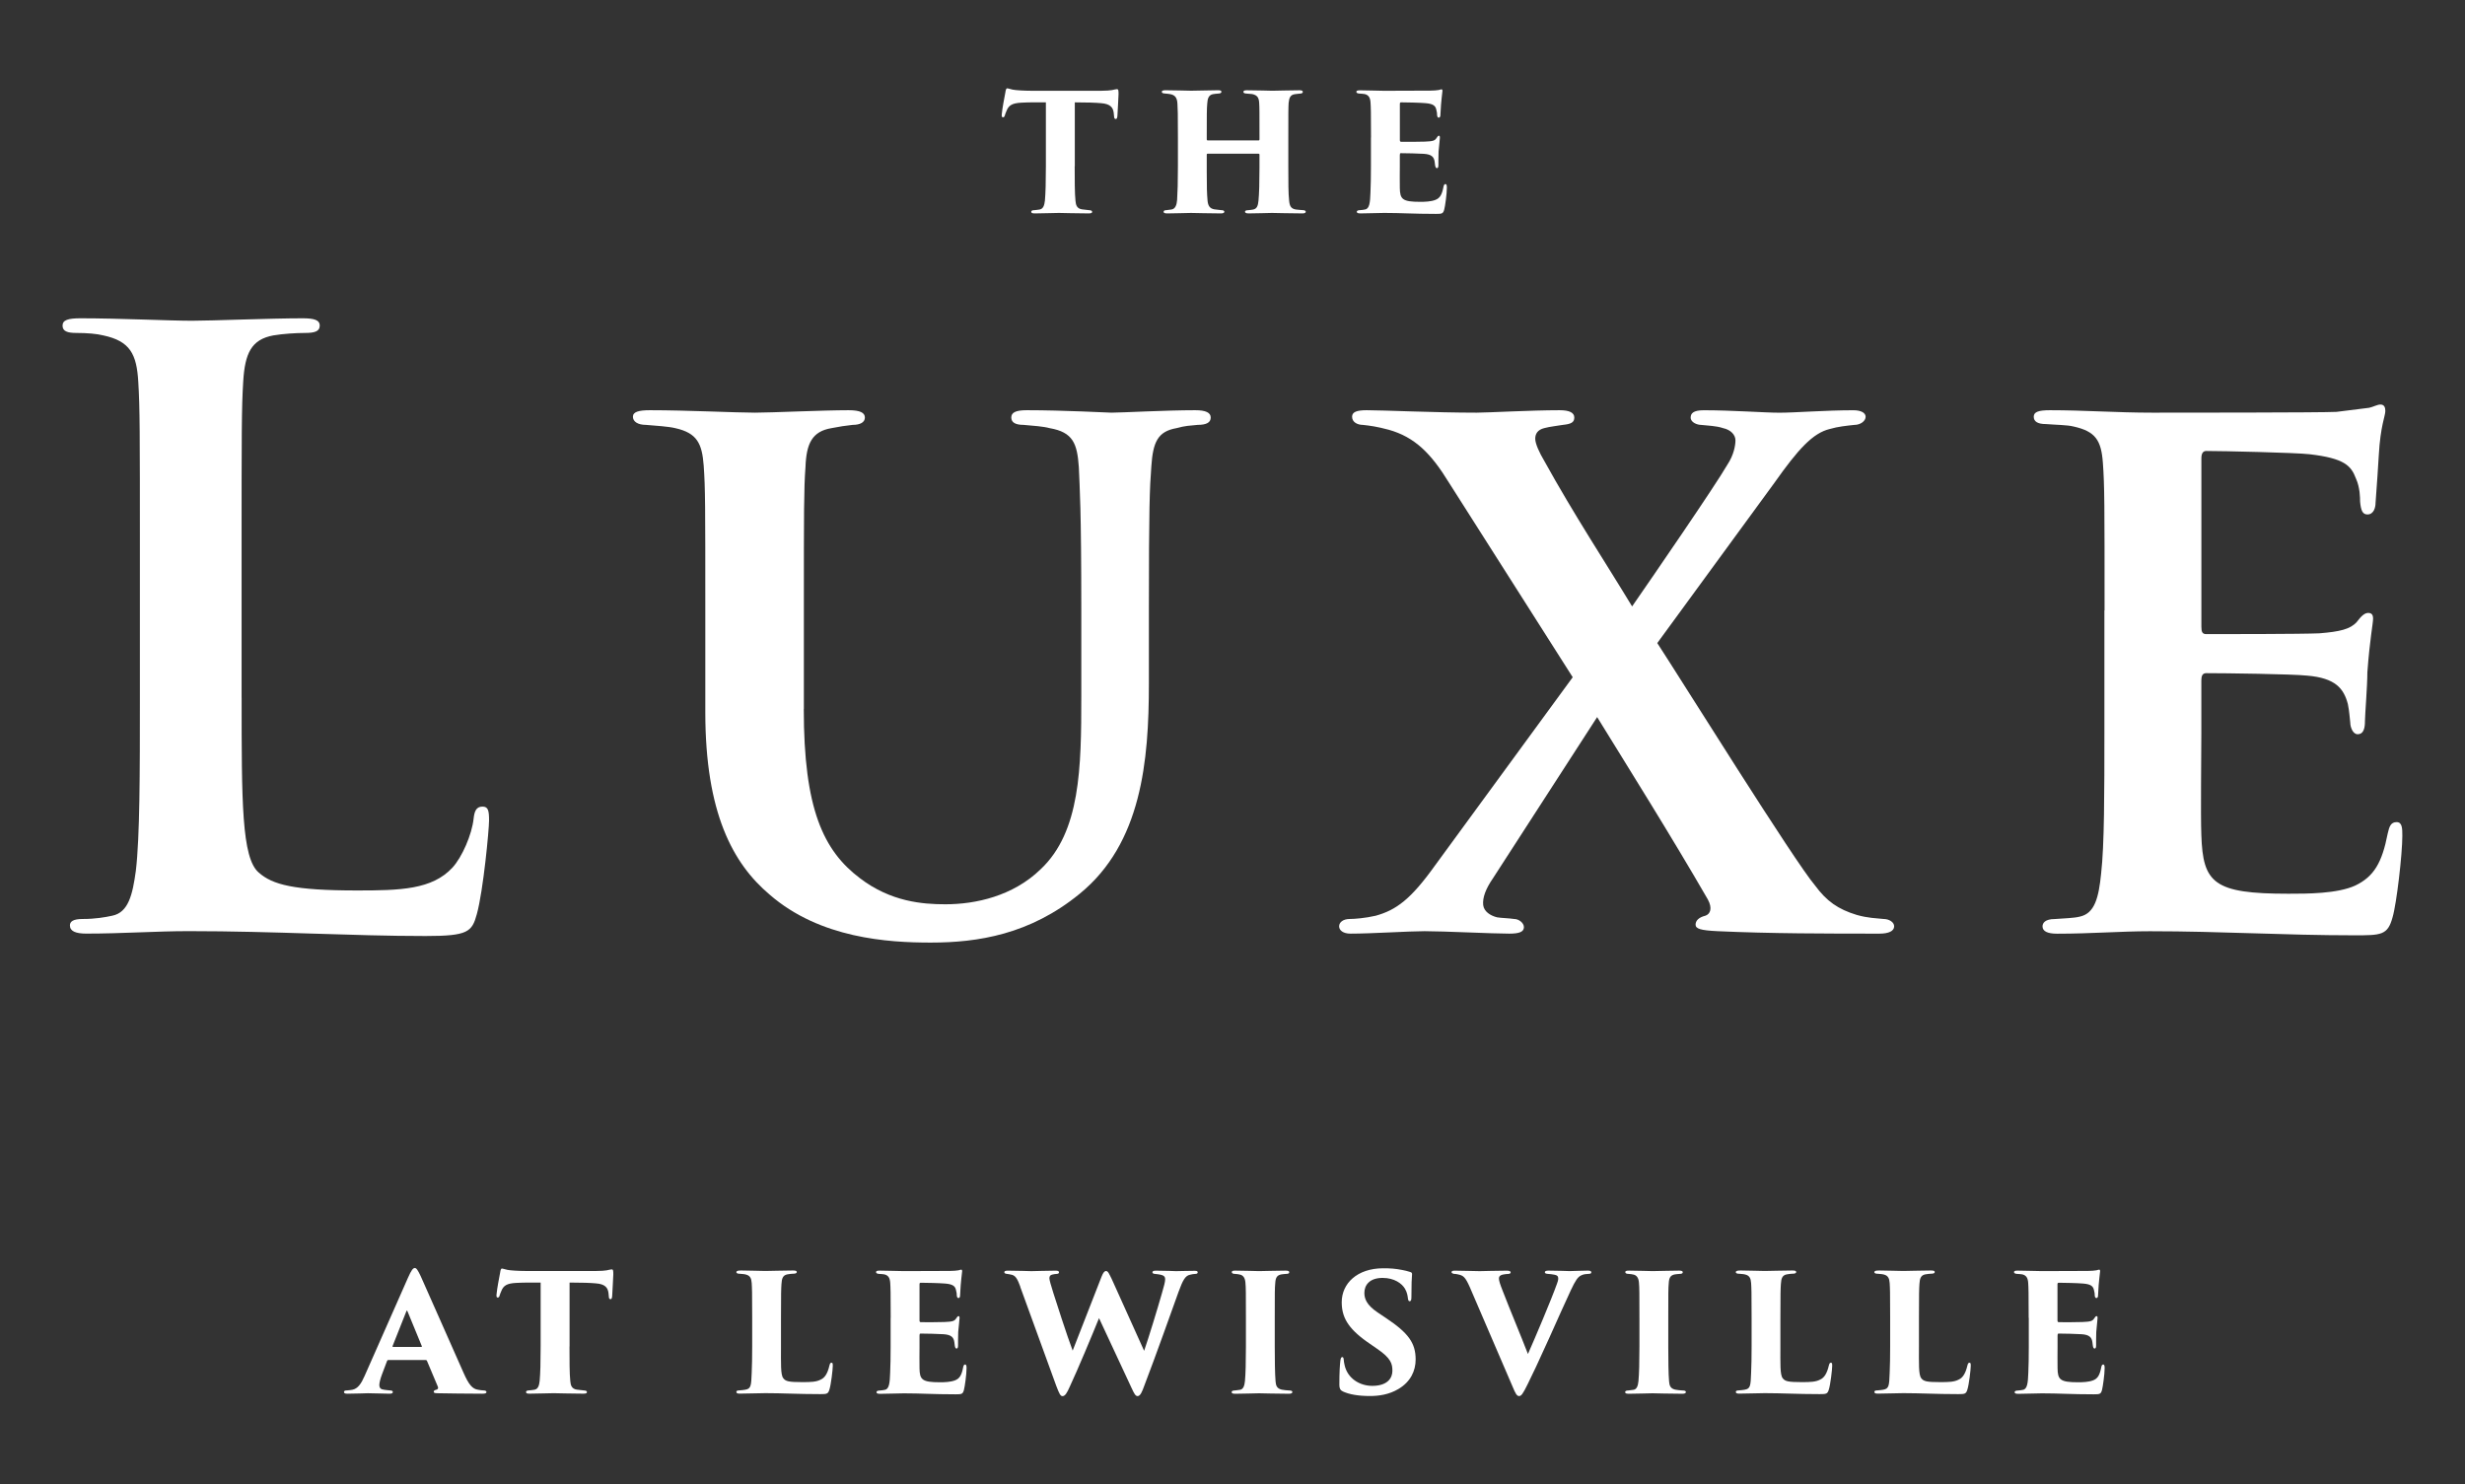 <?xml version="1.0" encoding="UTF-8"?><svg id="Layer_1" xmlns="http://www.w3.org/2000/svg" viewBox="0 0 612 368.51"><rect x="0" y="0" width="612" height="368.51" fill="#333333" stroke="none"/><defs><style>.cls-1{fill:#fff;}</style></defs><path class="cls-1" d="M104.53,334.4c.24,0,.24-.12.2-.2l-3.56-8.65c-.12-.28-.2-.2-.28,0l-3.43,8.65c-.04.12.04.2.16.2h6.91ZM96.44,337.64c-.2,0-.28.08-.36.28l-1.25,3.31c-.4,1.05-.65,2.1-.65,2.59,0,.77.36,1.13,1.21,1.21.45.08,1.09.12,1.41.16.61,0,.73.21.73.41,0,.32-.32.41-.85.41-1.82,0-3.19-.12-5.34-.12-.45,0-3.11.12-5.13.12-.57,0-.81-.16-.81-.41,0-.32.28-.41.77-.41.49-.04.89-.08,1.3-.16,1.41-.28,2.22-1.54,3.07-3.47l10.79-24.42c.77-1.74,1.21-2.34,1.66-2.34.4,0,.77.56,1.46,2.02,1.05,2.27,7.84,17.75,10.59,23.89,1.38,3.15,2.27,4.12,3.68,4.32.45.12.93.12,1.29.16.53,0,.77.17.77.41,0,.28-.28.41-1.05.41-3.96,0-8.57-.08-11.16-.12-.65,0-.89-.12-.89-.36s.2-.41.57-.49c.44-.08.61-.36.48-.73l-2.71-6.43c-.04-.16-.2-.24-.32-.24h-9.26Z"/><path class="cls-1" d="M141.39,334.28c0,3.15,0,6.91.2,8.61.08,1.05.36,1.9,1.58,2.1.53.08,1.01.12,1.74.2.65.04.81.16.81.44,0,.24-.2.37-.93.37-2.75,0-6.67-.12-7.32-.12-.69,0-4.61.12-5.94.12-.65,0-.93-.08-.93-.41,0-.28.32-.41.81-.41.4-.04.85-.08,1.29-.16.89-.16,1.17-1.05,1.29-2.22.16-1.7.24-4.61.24-8.53v-15.85c-1.58,0-4.08-.04-6.1.08-2.26.12-3.15.65-3.68,2.06-.2.44-.28.68-.36.93-.08.32-.2.65-.49.65-.36,0-.36-.32-.32-.81.16-1.66.61-3.84.89-5.38.08-.61.2-1.01.44-1.01.28,0,.44.12,1.37.32.73.16,2.95.28,4.49.28h17.59c1.25,0,1.98-.08,2.55-.16.65-.12.97-.24,1.25-.24.36,0,.41.24.41,1.25,0,.57-.24,4.33-.28,5.34-.04.57-.16.81-.4.81-.33,0-.41-.24-.44-.73-.04-.44-.04-.61-.08-.81-.16-1.26-.77-2.22-3.15-2.39-1.33-.12-3.44-.2-6.51-.2v15.85l-.02.02Z"/><path class="cls-1" d="M193.9,334.32c0,4.08-.12,6.99.57,7.84.57.77,1.34.97,4.69.97,2.22,0,3.52-.04,4.65-.65.97-.44,1.66-1.5,2.1-3.4.12-.44.2-.77.53-.77.28,0,.32.2.32.77,0,.93-.45,4.77-.85,5.94-.32,1.05-.65,1.09-2.27,1.09-5.58,0-9.34-.24-13.62-.24-1.9,0-4.08.12-6.31.12-.57,0-.89-.08-.89-.44,0-.24.24-.37.81-.37.49-.04.93-.08,1.38-.16,1.46-.24,1.5-.97,1.62-4.2.08-1.62.12-4.04.12-6.55v-7.12c0-6.59-.04-7.32-.12-8.61-.08-1.13-.36-1.82-1.38-2.1-.36-.12-.97-.16-1.57-.21-.45,0-.85-.08-.85-.4s.41-.41,1.21-.41c2.3,0,4.41.12,5.98.12.36,0,5.38-.12,6.83-.12.73,0,.97.12.97.36,0,.37-.41.44-.97.44-.41.04-.81.04-1.37.16-1.09.21-1.38.97-1.46,2.39-.08,1.3-.12,2.1-.12,8.77v6.78Z"/><path class="cls-1" d="M221.14,327.17c0-6.59-.04-7.4-.12-8.69-.08-1.17-.44-1.86-1.46-2.1-.36-.08-.93-.08-1.33-.12-.53-.04-.73-.2-.73-.45s.24-.36.89-.36c2.3,0,4.24.12,6.02.12.85,0,10.75-.04,11.4-.04.81,0,1.78-.08,2.18-.16.28-.08.49-.16.65-.16.2,0,.24.16.24.37s-.08.61-.2,1.78c-.12.81-.2,2.22-.32,4.33,0,.32-.16.57-.4.57-.2,0-.36-.2-.41-.57,0-.45-.04-.85-.2-1.41-.2-.93-.73-1.46-2.67-1.62-1.34-.12-4.85-.2-6.07-.2-.24,0-.32.12-.32.4v8.9c0,.28.04.49.32.49,1.13.04,4.41,0,5.86-.04,1.98-.08,2.51-.21,2.95-.93.24-.37.36-.53.57-.53.24,0,.24.24.24.49,0,.41-.2,1.86-.33,3.44-.04.93-.04,2.91-.04,3.35,0,.52-.12.77-.36.77-.28,0-.36-.28-.44-.65-.04-.32-.08-.61-.12-.93-.16-1.17-.73-1.86-2.71-1.98-1.13-.08-4.45-.16-5.7-.16-.2,0-.24.2-.24.52v2.79c0,1.38-.04,3.76,0,5.3.04,2.83.61,3.48,5.09,3.48,1.05,0,2.63-.04,3.76-.49,1.13-.44,1.62-1.33,1.98-3.19.08-.49.24-.73.49-.73.32,0,.36.41.36.89,0,1.58-.44,4.65-.65,5.42-.28,1.05-.57,1.09-2.06,1.09-5.58,0-8.61-.24-12.86-.24-1.9,0-3.6.12-5.82.12-.73,0-.97-.12-.97-.41,0-.2.2-.41.81-.41.49-.04.89-.08,1.21-.16,1.13-.16,1.29-1.7,1.37-4.24.08-1.62.12-4,.12-6.51v-7.12l.02-.02Z"/><path class="cls-1" d="M253.31,319.41c-.65-1.74-1.09-2.63-2.02-2.91-.53-.16-.89-.16-1.29-.24-.49-.04-.65-.2-.65-.44s.28-.36.85-.36c2.51,0,5.26.12,5.86.12.97,0,3.84-.12,6.02-.12.57,0,.85.12.85.41s-.28.4-.65.4c-.4.04-.57.04-1.01.16-.49.08-.73.41-.73.89,0,.53.4,1.78.97,3.64.45,1.46,3.48,10.88,4.81,14.35l7.15-18.31c.41-1.05.73-1.45,1.13-1.45.53,0,.77.72,1.38,1.9l8.08,17.91c1.17-3.4,3.27-10.27,4.41-14.27.49-1.66.81-2.87.81-3.44,0-.85-.32-1.17-2.47-1.38-.36,0-.69-.16-.69-.36,0-.24.08-.45.85-.45,2.59,0,4.65.12,5.01.12.28,0,3.15-.08,4.57-.08.49,0,.81.04.81.37,0,.24-.16.4-.65.4-.41.04-.69.04-1.29.21-1.17.24-1.78,1.41-2.83,4.28-1.74,4.81-5.58,15.69-8.53,23.37-.49,1.33-.93,2.47-1.62,2.47-.53,0-.85-.61-1.5-2.02l-8.08-17.34c-1.66,4.12-5.26,12.74-7.28,17.06-.65,1.46-1.13,2.31-1.78,2.31-.53,0-.81-.61-1.54-2.51l-8.97-24.66.02-.03Z"/><path class="cls-1" d="M309.33,327.17c0-6.27,0-7.44-.12-8.73-.08-1.13-.53-1.86-1.41-2.02-.28-.08-.69-.12-1.21-.16-.49,0-.77-.16-.77-.45,0-.24.2-.36.89-.36,1.62,0,5.58.12,5.9.12.36,0,5.13-.12,6.59-.12.69,0,.89.16.89.41,0,.32-.36.4-.77.4-.4.04-.65.04-1.17.12-1.05.2-1.46.73-1.54,2.18-.12,1.3-.12,2.35-.12,8.61v7.12c0,3.19.04,6.95.2,8.65.08,1.05.32,1.78,1.54,2.06.53.12,1.25.16,1.78.2.69,0,.85.16.85.41,0,.2-.2.41-.85.41-2.75,0-7.07-.12-7.44-.12-.2,0-4.45.12-5.82.12-.65,0-.97-.08-.97-.41,0-.28.32-.41.81-.41.4-.04.81-.08,1.25-.16.85-.12,1.13-1.01,1.25-2.18.16-1.7.24-4.61.24-8.57v-7.12h0Z"/><path class="cls-1" d="M333.42,345.44c-.69-.28-.89-.81-.89-1.62,0-3.27.12-4.81.24-5.94.08-.72.24-.97.49-.97.28,0,.33.36.36.69.04.4.08.77.2,1.25.69,3.32,3.72,5.21,6.87,5.21,3.84,0,5.01-1.98,5.01-3.72s-.32-3.11-3.76-5.46l-2.51-1.74c-4.93-3.48-6.31-6.3-6.31-9.86,0-4.65,3.84-8.41,10.31-8.41,1.74,0,2.95.08,4.65.41.65.12,1.33.28,1.98.49.41.12.52.24.52.57-.08,1.29-.16,2.1-.16,5.7,0,.73-.12,1.01-.44,1.01-.2,0-.36-.12-.44-.77-.04-.41-.16-1.41-.73-2.35-.77-1.29-2.63-2.67-5.54-2.67-3.32,0-4.53,1.86-4.53,3.72,0,1.38.49,2.95,3.23,4.81l2.06,1.38c5.66,3.76,7.44,6.26,7.44,10.35,0,2.79-1.25,5.54-4.28,7.32-2.35,1.41-4.93,1.74-7.04,1.74-3.03,0-5.17-.41-6.75-1.13"/><path class="cls-1" d="M364.91,319.53c-1.13-2.51-1.58-2.87-2.95-3.15-.32-.08-.69-.12-.93-.12-.45-.08-.65-.24-.65-.44,0-.28.32-.36.85-.36,2.18,0,4.53.12,6.15.12,1.41,0,3.6-.12,6.75-.12.61,0,.93.16.93.41s-.24.4-.61.4c-.49.04-.73.04-1.09.12-1.05.16-1.21.61-1.21,1.01,0,.52.24,1.34.93,3.07,1.9,4.93,4.45,10.96,6.27,15.68,1.66-3.72,5.86-13.63,7.2-17.42.2-.45.32-.97.32-1.34,0-.53-.24-.81-.97-.93-.48-.12-1.17-.16-1.62-.2-.52-.04-.73-.16-.73-.4s.2-.41.89-.41c2.67,0,4.65.12,5.26.12s3.23-.12,4.49-.12c.61,0,.89.12.89.41s-.2.4-.73.4c-.49.04-1.13.04-1.78.37-.85.4-1.42,1.25-2.55,3.64-1.62,3.47-3.07,6.75-5.38,11.89-2.59,5.74-4.32,9.42-5.38,11.52-1.17,2.39-1.58,2.91-2.1,2.91-.57,0-.89-.57-1.66-2.43l-10.59-24.62h0Z"/><path class="cls-1" d="M407.03,327.17c0-6.27,0-7.44-.12-8.73-.08-1.13-.53-1.86-1.41-2.02-.28-.08-.69-.12-1.21-.16-.49,0-.77-.16-.77-.45,0-.24.2-.36.89-.36,1.62,0,5.58.12,5.9.12.36,0,5.13-.12,6.59-.12.69,0,.89.16.89.41,0,.32-.36.4-.77.4-.41.04-.65.04-1.17.12-1.05.2-1.46.73-1.54,2.18-.12,1.3-.12,2.35-.12,8.61v7.12c0,3.19.04,6.95.2,8.65.08,1.05.32,1.78,1.54,2.06.52.12,1.25.16,1.78.2.68,0,.85.16.85.41,0,.2-.2.41-.85.41-2.75,0-7.08-.12-7.44-.12-.2,0-4.45.12-5.82.12-.65,0-.97-.08-.97-.41,0-.28.32-.41.81-.41.4-.04.81-.08,1.25-.16.85-.12,1.13-1.01,1.25-2.18.16-1.7.24-4.61.24-8.57v-7.12h0Z"/><path class="cls-1" d="M442.03,334.32c0,4.08-.12,6.99.57,7.84.57.77,1.34.97,4.69.97,2.22,0,3.52-.04,4.65-.65.97-.44,1.65-1.5,2.1-3.4.12-.44.2-.77.53-.77.28,0,.32.2.32.77,0,.93-.45,4.77-.85,5.94-.32,1.05-.65,1.09-2.26,1.09-5.58,0-9.34-.24-13.62-.24-1.9,0-4.08.12-6.31.12-.57,0-.89-.08-.89-.44,0-.24.24-.37.81-.37.48-.04.93-.08,1.37-.16,1.46-.24,1.5-.97,1.62-4.2.08-1.62.12-4.04.12-6.55v-7.12c0-6.59-.04-7.32-.12-8.61-.08-1.13-.37-1.82-1.37-2.1-.37-.12-.97-.16-1.58-.21-.45,0-.85-.08-.85-.4s.4-.41,1.21-.41c2.3,0,4.41.12,5.98.12.36,0,5.37-.12,6.83-.12.73,0,.97.12.97.36,0,.37-.4.44-.97.44-.4.04-.81.04-1.37.16-1.09.21-1.38.97-1.46,2.39-.08,1.3-.12,2.1-.12,8.77v6.78Z"/><path class="cls-1" d="M476.43,334.32c0,4.08-.12,6.99.57,7.84.57.77,1.34.97,4.69.97,2.22,0,3.52-.04,4.65-.65.97-.44,1.65-1.5,2.1-3.4.12-.44.2-.77.53-.77.28,0,.32.2.32.77,0,.93-.45,4.77-.85,5.94-.32,1.05-.65,1.09-2.26,1.09-5.58,0-9.34-.24-13.62-.24-1.9,0-4.08.12-6.31.12-.57,0-.89-.08-.89-.44,0-.24.24-.37.81-.37.48-.04.93-.08,1.37-.16,1.46-.24,1.5-.97,1.62-4.2.08-1.62.12-4.04.12-6.55v-7.12c0-6.59-.04-7.32-.12-8.61-.08-1.13-.37-1.82-1.37-2.1-.37-.12-.97-.16-1.58-.21-.45,0-.85-.08-.85-.4s.4-.41,1.21-.41c2.3,0,4.41.12,5.98.12.36,0,5.37-.12,6.83-.12.73,0,.97.12.97.36,0,.37-.4.44-.97.44-.4.04-.81.04-1.37.16-1.09.21-1.38.97-1.46,2.39-.08,1.3-.12,2.1-.12,8.77v6.78Z"/><path class="cls-1" d="M503.67,327.17c0-6.59-.04-7.4-.12-8.69-.08-1.17-.45-1.86-1.46-2.1-.36-.08-.93-.08-1.33-.12-.52-.04-.73-.2-.73-.45s.24-.36.89-.36c2.31,0,4.24.12,6.02.12.85,0,10.75-.04,11.4-.04.81,0,1.78-.08,2.18-.16.28-.08.48-.16.65-.16.2,0,.24.16.24.37s-.08.61-.2,1.78c-.12.81-.21,2.22-.32,4.33,0,.32-.16.57-.41.57-.2,0-.36-.2-.4-.57,0-.45-.04-.85-.2-1.41-.2-.93-.73-1.46-2.67-1.62-1.33-.12-4.85-.2-6.06-.2-.24,0-.33.12-.33.4v8.9c0,.28.04.49.33.49,1.13.04,4.41,0,5.86-.04,1.98-.08,2.51-.21,2.95-.93.24-.37.37-.53.57-.53.24,0,.24.24.24.49,0,.41-.2,1.86-.32,3.44-.04.93-.04,2.91-.04,3.35,0,.52-.12.77-.36.77-.28,0-.36-.28-.44-.65-.04-.32-.08-.61-.12-.93-.16-1.17-.73-1.86-2.71-1.98-1.13-.08-4.45-.16-5.7-.16-.2,0-.24.2-.24.52v2.79c0,1.38-.04,3.76,0,5.3.04,2.83.61,3.48,5.1,3.48,1.05,0,2.63-.04,3.76-.49,1.13-.44,1.62-1.33,1.98-3.19.08-.49.24-.73.49-.73.32,0,.36.41.36.89,0,1.58-.45,4.65-.65,5.42-.28,1.05-.57,1.09-2.06,1.09-5.58,0-8.61-.24-12.85-.24-1.9,0-3.6.12-5.82.12-.73,0-.97-.12-.97-.41,0-.2.2-.41.81-.41.49-.04.89-.08,1.21-.16,1.13-.16,1.29-1.7,1.38-4.24.08-1.62.12-4,.12-6.51v-7.12l-.03-.02Z"/><path class="cls-1" d="M59.99,173.18c0,25.87,0,39.81,4.24,43.44,3.43,3.03,8.69,4.45,24.45,4.45,10.71,0,18.59-.21,23.64-5.66,2.43-2.63,4.85-8.29,5.26-12.13.2-1.82.61-3.03,2.22-3.03,1.41,0,1.62,1.01,1.62,3.44,0,2.22-1.42,17.38-3.03,23.24-1.21,4.45-2.22,5.45-12.73,5.45-18.59,0-37.18-1.21-58.8-1.21-8.08,0-16.37.61-25.46.61-2.63,0-4.04-.61-4.04-2.02,0-1.01.81-1.61,3.23-1.61,3.03,0,5.46-.41,7.27-.81,4.04-.81,5.05-5.25,5.86-11.11,1.01-8.49,1.01-24.45,1.01-43.04v-35.56c0-30.72,0-36.38-.4-42.84-.4-6.87-2.02-10.1-8.69-11.52-1.62-.41-4.04-.61-6.67-.61-2.22,0-3.44-.41-3.44-1.82s1.42-1.82,4.45-1.82c9.5,0,22.23.61,27.68.61,4.85,0,19.6-.61,27.48-.61,2.83,0,4.24.41,4.24,1.82s-1.21,1.82-3.64,1.82c-2.22,0-5.46.2-7.88.61-5.46,1.01-7.07,4.44-7.48,11.52-.4,6.47-.4,12.12-.4,42.84v35.56h0Z"/><path class="cls-1" d="M199.56,176c0,24.85,4.85,35.16,13.94,42.03,7.68,5.86,15.56,6.47,21.22,6.47,7.48,0,16.77-2.02,23.64-8.69,9.9-9.3,10.1-25.26,10.1-42.84v-21.42c0-25.87-.4-30.11-.61-35.56-.41-5.86-1.41-8.69-7.27-9.7-1.42-.4-4.04-.61-6.47-.81-2.02,0-3.03-.61-3.03-1.82s1.01-1.82,3.84-1.82c9.09,0,20.41.61,21.02.61,2.42,0,13.54-.61,20.81-.61,2.63,0,3.84.61,3.84,1.82s-1.01,1.82-3.23,1.82c-2.02.2-3.03.2-5.25.81-4.65.81-5.86,3.43-6.26,9.5-.41,5.45-.61,9.9-.61,35.77v18.19c0,19.2-1.82,39.61-17.18,52.14-12.33,10.1-25.26,12.12-36.98,12.12-10.51,0-27.48-1.01-40.01-11.92-9.09-7.68-15.96-20.21-15.96-45.27v-25.26c0-26.27,0-30.31-.4-35.97-.41-5.46-1.62-8.09-7.07-9.3-1.62-.4-4.85-.61-7.27-.81-2.02,0-3.23-.81-3.23-2.02s1.41-1.62,4.24-1.62c9.09,0,21.42.61,26.07.61,3.84,0,16.98-.61,23.24-.61,2.83,0,4.04.61,4.04,1.82s-1.21,1.82-3.03,1.82c-1.82.2-3.23.41-5.25.81-4.85.81-6.26,3.84-6.47,9.7-.4,5.46-.4,10.51-.4,35.56v24.45h-.02Z"/><path class="cls-1" d="M390.46,168.12l-30.72-48.3c-4.45-7.27-8.49-11.31-14.95-13.13-3.03-.81-4.65-1.01-6.47-1.21-1.21,0-2.63-.61-2.63-2.02,0-1.21,1.21-1.62,3.64-1.62,4.04,0,16.98.61,27.28.61,2.63,0,13.54-.61,20.61-.61,2.43,0,3.64.61,3.64,1.82s-.81,1.62-2.83,1.82c-1.01.2-3.23.41-4.65.81-1.62.41-2.22,1.41-2.22,2.63s1.01,3.44,2.22,5.46c7.48,13.54,15.36,25.46,21.83,36.17,5.05-7.28,20.61-29.91,23.64-35.16,1.62-2.43,2.02-4.85,2.02-6.06,0-1.41-1.21-2.63-3.03-3.03-1.82-.61-3.84-.61-5.46-.81-1.01,0-2.63-.61-2.63-1.82,0-1.01.61-1.82,3.23-1.82,7.07,0,15.16.61,18.79.61,3.84,0,11.52-.61,18.39-.61,1.82,0,3.03.61,3.03,1.62s-1.21,2.02-2.83,2.02c-1.82.2-4.04.41-6.06,1.01-4.24,1.01-7.88,5.05-13.74,13.34l-29.1,39.81c6.06,9.29,34.15,54.36,39.2,60.22,2.83,3.84,5.66,5.86,10.31,7.27,2.83.81,4.85.81,6.67,1.01,1.41,0,2.63.81,2.63,1.82,0,1.21-1.41,1.82-3.64,1.82-12.53,0-27.08,0-40.21-.61-4.24-.2-5.45-.61-5.45-1.62s.81-1.82,2.43-2.22c1.21-.4,1.82-1.82.61-4.04-9.09-15.76-20.01-33.14-27.48-45.27l-25.86,40.01c-1.82,2.63-2.63,4.85-2.43,6.67.2,1.62,1.82,2.63,3.44,3.03,1.21.2,2.83.2,4.24.41,1.21,0,2.43,1.01,2.43,2.02,0,1.21-1.21,1.62-3.64,1.62-4.24,0-16.17-.61-21.02-.61-3.84,0-13.14.61-18.39.61-1.82,0-2.83-.81-2.83-1.82s1.01-1.82,2.63-1.82c1.21,0,3.84-.2,6.47-.81,5.05-1.41,8.69-4.04,14.75-12.53l34.15-46.68h-.01Z"/><path class="cls-1" d="M522.51,151.55c0-26.27,0-30.92-.41-36.57-.4-5.66-1.82-7.88-7.27-9.09-1.62-.41-4.45-.41-6.87-.61-2.02,0-3.03-.61-3.03-1.82s1.21-1.62,4.04-1.62c8.49,0,16.57.61,25.46.61,5.45,0,42.43,0,45.67-.2,3.43-.41,6.47-.81,8.08-1.01,1.01-.2,2.02-.81,2.83-.81,1.01,0,1.21.81,1.21,1.62,0,1.21-1.21,3.63-1.62,10.91-.2,3.23-.41,6.67-.81,11.93,0,1.01-.4,2.83-2.02,2.83-1.21,0-1.62-1.01-1.82-3.23,0-.81,0-3.43-1.01-5.65-1.21-3.23-2.83-5.05-11.52-6.07-3.43-.4-21.62-.81-25.66-.81-.81,0-1.21.61-1.21,1.82v41.83c0,1.21.2,1.82,1.21,1.82,4.24,0,23.64,0,28.09-.2,5.05-.41,7.68-1.01,9.29-2.83,1.21-1.62,2.02-2.23,2.83-2.23s1.21.41,1.21,1.41c0,1.21-.81,5.05-1.42,13.34,0,3.43-.6,10.71-.6,12.13s-.2,3.23-1.82,3.23c-1.21,0-1.82-1.82-1.82-2.83-.2-1.62-.2-2.63-.6-4.65-1.01-3.84-3.03-6.47-10.11-7.07-3.64-.4-20.61-.61-25.06-.61-1.01,0-1.21.81-1.21,1.82v13.13c0,5.86-.2,20.01,0,25.26.4,11.92,3.03,14.55,21.62,14.55,4.65,0,12.12,0,16.57-2.02,4.65-2.23,6.67-5.66,8.08-12.93.4-1.82.81-2.83,2.22-2.83s1.41,1.62,1.41,3.44c0,4.45-1.41,16.77-2.43,20.21-1.21,4.45-2.83,4.45-9.5,4.45-17.58,0-32.73-1.01-50.72-1.01-7.28,0-14.55.61-23.04.61-2.43,0-3.64-.61-3.64-1.82,0-.81.61-1.82,3.03-1.82,2.43-.2,4.65-.2,6.27-.61,3.64-.81,4.65-4.65,5.25-10.71.81-7.07.81-20.21.81-34.96v-30.31l.04-.02Z"/><path class="cls-1" d="M266.82,41.26c0,3.15,0,6.91.2,8.61.08,1.05.36,1.9,1.58,2.1.53.08,1.01.12,1.74.2.65.04.81.16.81.45,0,.24-.2.36-.93.36-2.75,0-6.67-.12-7.32-.12-.69,0-4.61.12-5.94.12-.65,0-.93-.08-.93-.41,0-.28.32-.4.81-.4.4-.04.85-.08,1.29-.16.89-.16,1.17-1.05,1.3-2.22.16-1.7.24-4.61.24-8.53v-15.85c-1.58,0-4.08-.04-6.1.08-2.26.12-3.15.65-3.68,2.06-.2.44-.28.68-.36.93-.08.32-.2.65-.49.65-.36,0-.36-.32-.32-.81.16-1.66.61-3.84.89-5.38.08-.61.2-1.01.44-1.01.28,0,.44.12,1.37.32.73.16,2.95.28,4.49.28h17.59c1.25,0,1.98-.08,2.55-.16.65-.12.97-.24,1.25-.24.36,0,.41.24.41,1.26,0,.56-.24,4.32-.28,5.34-.04.56-.16.81-.4.81-.33,0-.41-.24-.44-.73-.04-.44-.04-.61-.08-.81-.16-1.25-.77-2.22-3.15-2.39-1.33-.12-3.44-.2-6.51-.2v15.85h-.03Z"/><path class="cls-1" d="M312.46,34.87c.12,0,.24-.08.24-.28v-.85c0-6.27,0-6.96-.08-8.25-.08-1.17-.4-1.86-1.74-2.14-.32-.04-.93-.08-1.41-.12-.57,0-.77-.24-.77-.41,0-.24.2-.41.81-.41,2.35,0,5.98.12,6.39.12.36,0,5.01-.12,6.75-.12.61,0,.81.16.81.41,0,.2-.2.41-.61.41-.69.08-.93.08-1.41.16-1.05.16-1.37.85-1.5,2.14-.08,1.29-.08,2.34-.08,8.61v7.12c0,3.84,0,6.83.2,8.53.12,1.33.44,2.02,1.66,2.22.57.08,1.37.12,1.78.16.48,0,.69.2.69.4,0,.28-.32.41-.81.41-2.79,0-6.87-.12-7.6-.12-.65,0-3.8.12-5.78.12-.73,0-.89-.2-.89-.44,0-.2.24-.36.77-.36.4-.04.89-.08,1.25-.16.97-.2,1.21-.97,1.33-2.26.16-1.7.24-4.25.24-8.09v-3.28c0-.16-.12-.24-.24-.24h-12.61c-.12,0-.24.04-.24.24v4.21c0,3.84.04,5.5.2,7.23.12,1.17.49,1.94,1.7,2.14.85.12,1.25.16,1.7.2.44,0,.77.12.77.4,0,.2-.2.41-.81.41-2.31,0-7.07-.12-7.48-.12-.36,0-4.61.12-5.9.12-.44,0-.89-.08-.89-.36s.16-.45.69-.45c.49-.04.73-.08,1.25-.16.97-.12,1.33-1.17,1.41-2.39.12-1.7.2-4.53.2-8.37v-7.03c0-6.26-.04-7.19-.12-8.49-.08-1.41-.53-2.18-1.94-2.39-.49-.08-.69-.08-1.13-.12-.73-.04-.81-.24-.81-.45,0-.28.44-.37.89-.37,2.35,0,5.46.12,6.39.12,1.54,0,4.93-.12,6.67-.12.73,0,.85.16.85.41,0,.2-.24.41-.73.41-.48.04-1.01.08-1.41.16-1.09.24-1.3,1.17-1.38,2.34-.12,1.3-.12,2.95-.12,8.01v.85c0,.21.12.28.24.28h12.61,0Z"/><path class="cls-1" d="M340.39,34.14c0-6.59-.04-7.4-.12-8.69-.08-1.17-.44-1.86-1.46-2.1-.36-.08-.93-.08-1.33-.12-.53-.04-.73-.2-.73-.44s.24-.37.89-.37c2.3,0,4.24.12,6.02.12.85,0,10.75-.04,11.4-.04.81,0,1.78-.08,2.18-.16.28-.08.49-.16.65-.16.2,0,.24.16.24.36s-.08.61-.2,1.78c-.12.81-.2,2.22-.32,4.32,0,.32-.16.57-.41.57-.2,0-.36-.2-.4-.57,0-.45-.04-.85-.2-1.41-.2-.93-.73-1.46-2.67-1.62-1.33-.12-4.85-.2-6.06-.2-.24,0-.32.12-.32.41v8.89c0,.28.04.49.32.49,1.13.04,4.41,0,5.86-.04,1.98-.08,2.51-.2,2.95-.93.24-.37.36-.53.57-.53.24,0,.24.24.24.49,0,.4-.2,1.86-.33,3.43-.04.93-.04,2.91-.04,3.36,0,.53-.12.77-.36.77-.28,0-.36-.28-.45-.65-.04-.32-.08-.61-.12-.93-.16-1.17-.73-1.86-2.71-1.98-1.13-.08-4.45-.16-5.7-.16-.2,0-.24.2-.24.52v2.79c0,1.37-.04,3.76,0,5.29.04,2.83.61,3.48,5.09,3.48,1.05,0,2.63-.04,3.76-.49,1.13-.44,1.62-1.33,1.98-3.19.08-.49.24-.73.49-.73.32,0,.36.41.36.89,0,1.57-.44,4.65-.65,5.42-.28,1.05-.57,1.09-2.06,1.09-5.58,0-8.61-.24-12.86-.24-1.9,0-3.6.12-5.82.12-.73,0-.97-.12-.97-.41,0-.2.2-.4.81-.4.49-.04.89-.08,1.21-.16,1.13-.16,1.29-1.7,1.37-4.24.08-1.62.12-4,.12-6.51v-7.12h.02Z"/></svg>